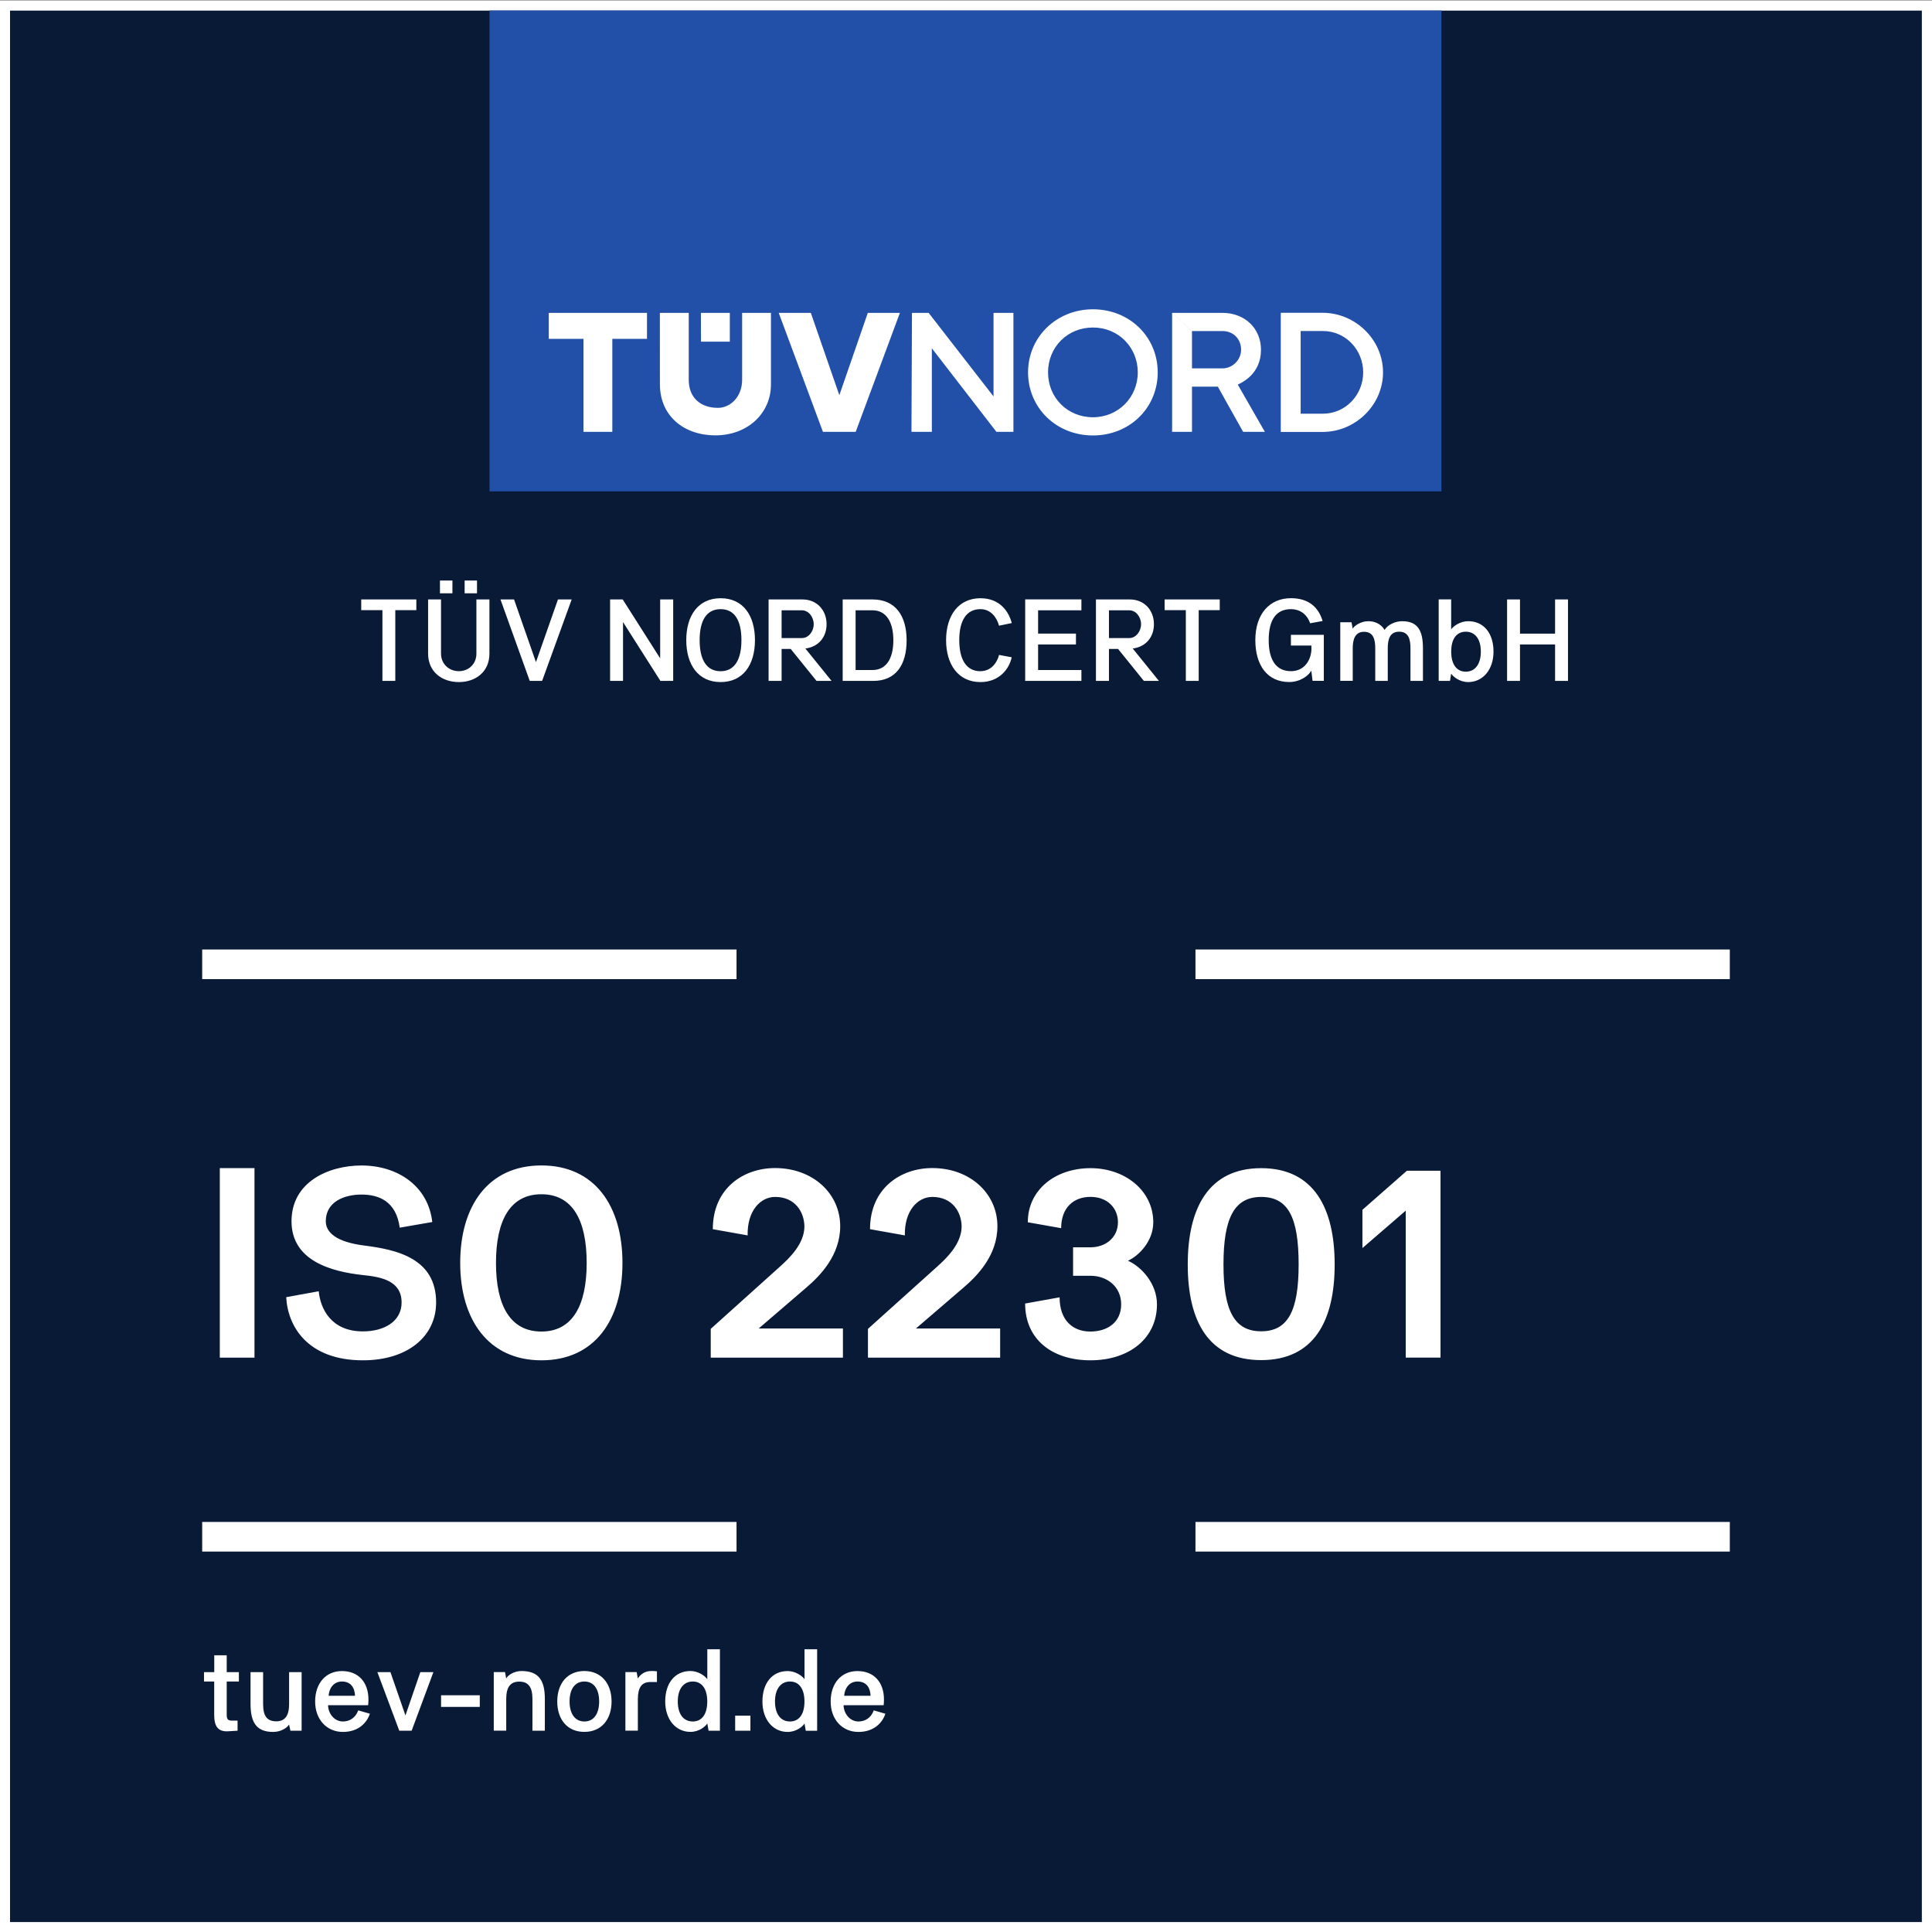 <?xml version="1.0" encoding="UTF-8"?>
<svg id="svg1" xmlns="http://www.w3.org/2000/svg" xmlns:svg="http://www.w3.org/2000/svg" version="1.1" viewBox="0 0 382.79 382.79">
  <rect x="0" y="0" width="382.79" height="382.79" fill="#808080" stroke="none"/>
  <!-- Generator: Adobe Illustrator 30.1.0, SVG Export Plug-In . SVG Version: 2.1.1 Build 136)  -->
  <defs>
    <style>
      .st0 {
        fill: none;
        stroke: #fff;
        stroke-miterlimit: 13.33;
        stroke-width: 5.87px;
      }

      .st1 {
        fill: #fff;
      }

      .st2 {
        fill: #091a37;
      }

      .st3 {
        fill: #2250a9;
      }
    </style>
  </defs>
  <g>
    <rect class="st2" x=".99" y="1.1" width="380.79" height="380.72"/>
    <path class="st1" d="M380.78,2.1v378.72H1.99V2.1h378.79M382.78.1H0v382.72h382.79V.1h0Z"/>
  </g>
  <g id="g1">
    <path id="path2" class="st3" d="M96.99,97.35h188.6V2.08H96.99v95.27Z"/>
    <path id="path3" class="st1" d="M108.73,61.99h19.46v5.15h-6.87v18.42h-5.72v-18.42h-6.87"/>
    <path id="path4" class="st1" d="M130.74,61.99h5.72v13.26c0,3.48,2.27,5.56,5.78,5.56,2.49,0,4.8-2.21,4.8-5.56v-13.26s5.71,0,5.71,0v14.17c0,5.85-4.75,10.1-11,10.1s-11-3.85-11-10.1"/>
    <path id="path5" class="st1" d="M138.87,61.99h5.73v5.71h-5.71"/>
    <path id="path6" class="st1" d="M154.29,61.99h6.36l5.65,16.31,5.64-16.31h6.36l-8.76,23.57h-6.49"/>
    <path id="path7" class="st1" d="M180.69,61.99h3.3l12.86,16.56v-16.56h3.94v23.57h-3.37l-12.79-16.55v16.55h-4.04"/>
    <path id="path8" class="st1" d="M216.54,61.28c7.25,0,12.84,5.45,12.84,12.5s-5.58,12.5-12.84,12.5-12.85-5.48-12.85-12.5,5.65-12.5,12.85-12.5M216.54,64.89c-5.02,0-8.89,3.86-8.89,8.89s3.87,8.89,8.89,8.89,8.89-3.94,8.89-8.89-3.82-8.89-8.89-8.89"/>
    <path id="path9" class="st1" d="M232.24,61.99h9.97c4.46,0,7.63,3.11,7.63,7.31,0,4.8-3.75,6.49-4.6,6.9l5.37,9.36h-4.31l-5.01-8.95h-5.12v8.95h-3.94v-23.57l3.94,3.61v7.39h6.03c2,0,3.7-1.68,3.7-3.7s-1.43-3.7-3.7-3.7h-6.03"/>
    <path id="path10" class="st1" d="M253.75,61.97h8.3c6.46,0,11.97,5.31,11.97,11.81s-5.51,11.8-11.96,11.8h-8.3v-23.61l3.94,3.61v16.39h4.36c4.6,0,8.03-3.78,8.03-8.19s-3.42-8.2-8.03-8.2h-4.36"/>
    <path id="path11" class="st1" d="M75.77,134.91h2.55v-14.02h4.17v-2.12h-10.92v2.12h4.2v14.02ZM94.39,118.77v10.73c0,2.06-1.53,3.48-3.48,3.48s-3.53-1.42-3.53-3.48v-10.73h-2.56v10.73c0,3.61,2.75,5.64,6.09,5.64s6.06-2.03,6.06-5.64v-10.73h-2.58ZM87.17,117.55h2.47v-2.53h-2.47v2.53ZM92.06,117.55h2.45v-2.53h-2.45v2.53ZM106.19,131.19l-4.34-12.42h-2.69l5.8,16.14h2.45l5.86-16.14h-2.72l-4.36,12.42ZM120.88,134.91h2.56v-11.66l7.41,11.66h2.53v-16.14h-2.58v11.67l-7.42-11.67h-2.5v16.14ZM142.78,135.14c4.47,0,6.8-3.45,6.8-8.31s-2.33-8.3-6.8-8.3-6.81,3.47-6.81,8.3,2.34,8.31,6.81,8.31ZM142.78,132.99c-2.8,0-4.16-2.28-4.16-6.16s1.36-6.14,4.16-6.14,4.12,2.3,4.12,6.14-1.34,6.16-4.12,6.16ZM154.86,134.91v-6.33h1.81c1.72,2.11,3.42,4.22,5.11,6.33h2.98l-5.19-6.42c2.64-.33,4.2-2.3,4.2-4.81,0-2.78-1.91-4.91-4.77-4.91h-6.72v16.14h2.56ZM158.89,120.92c1.3,0,2.33,1.3,2.33,2.75s-1.03,2.75-2.33,2.75h-4.03v-5.5h4.03ZM166.96,134.91h6.05c4.5,0,6.62-3.19,6.62-8.05s-2.23-8.09-6.73-8.09h-5.94v16.14ZM172.89,120.92c2.55,0,4.11,2.11,4.11,5.94s-1.56,5.89-4.11,5.89h-3.37v-11.83h3.37ZM194.25,132.99c-2.77,0-4.19-2.28-4.19-6.16s1.42-6.14,4.19-6.14c2.11,0,3.28,1.73,3.69,3.28l2.52-.52c-.56-2.19-2.28-4.92-6.2-4.92-4.39,0-6.81,3.47-6.81,8.3s2.42,8.31,6.81,8.31c3.84,0,5.75-2.75,6.19-4.91l-2.5-.47c-.39,1.52-1.56,3.22-3.69,3.22ZM214.26,134.91v-2.16h-8.58v-5.06h7.5v-2.16h-7.5v-4.61h8.58v-2.16h-11.14v16.14h11.14ZM219.72,134.91v-6.33h1.81c1.72,2.11,3.42,4.22,5.11,6.33h2.98l-5.19-6.42c2.64-.33,4.2-2.3,4.2-4.81,0-2.78-1.91-4.91-4.77-4.91h-6.72v16.14h2.56ZM223.75,120.92c1.3,0,2.33,1.3,2.33,2.75s-1.03,2.75-2.33,2.75h-4.03v-5.5h4.03ZM234.95,134.91h2.55v-14.02h4.17v-2.12h-10.92v2.12h4.2v14.02ZM259.84,128.45c0,2.16-1.27,4.53-4.06,4.53s-4.41-2-4.41-6.16,1.58-6.13,4.41-6.13c1.58,0,3.11.83,3.8,2.8l2.47-.45c-.77-2.59-2.64-4.52-6.27-4.52-4.17,0-7.06,3.05-7.06,8.3,0,4.94,2.33,8.31,6.72,8.31,2.22,0,3.87-1.31,4.37-2.25l.25,2.02h2.23v-9.12h-6.52v2.12h4.06v.55ZM272.48,134.91h2.48v-6.47c0-1.78.41-3.28,2.27-3.28s2.23,1.53,2.23,3.28v6.47h2.47v-6.47c0-3.44-.98-5.36-4.12-5.36-1.37,0-2.86.7-3.48,1.73-.42-.69-1.33-1.73-3.27-1.73-1.33,0-2.7.84-3.05,1.48l-.23-1.27h-2.23v11.61h2.47v-6.47c0-1.77.48-3.25,2.23-3.25,1.84,0,2.23,1.48,2.23,3.25v6.47ZM285.06,134.91h2.23l.23-1.44c.42.64,1.72,1.67,3.37,1.67,2.91,0,5.02-2.45,5.02-6.03s-1.87-6.03-5.02-6.03c-1.56,0-2.91.95-3.37,1.62v-5.94h-2.47v16.14ZM293.4,129.11c0,2.55-1.19,3.97-2.98,3.97s-2.89-1.42-2.89-3.97,1.08-3.95,2.89-3.95,2.98,1.42,2.98,3.95ZM310.67,134.91v-16.14h-2.56v6.77h-6.95v-6.77h-2.56v16.14h2.56v-7.22h6.95v7.22h2.56Z"/>
    <path id="path12" class="st1" d="M42.44,333.16v6.61c0,2.16.66,3.39,2.8,3.25l1.83-.11v-2h-1.09c-.78,0-1.06-.22-1.06-1.14v-6.61h2.41v-1.86h-2.41v-3.34h-2.47v3.34h-2.03v1.86h2.03ZM52.11,331.3h-2.47v6.33c0,3.72,1.25,5.52,4.47,5.52,1.56,0,2.78-.81,3.16-1.47l.27,1.23h2.22v-11.61h-2.48v6.33c0,2.3-.81,3.42-2.56,3.42-1.81-.02-2.59-1.03-2.59-3.42v-6.33ZM67.94,341.08c-1.67,0-2.92-1.55-2.94-3.23h7.94c.05-.39.06-.77.06-1.12,0-3.48-2.03-5.64-5.25-5.64s-5.31,2.45-5.31,6.03,2.31,6.03,5.5,6.03,4.81-1.94,5.34-3.61l-2.3-.66c-.58,1.59-1.83,2.2-3.05,2.2ZM65.11,335.99c.08-1.45.98-2.83,2.64-2.83s2.53,1.11,2.59,2.83h-5.23ZM80.33,339.88l-2.97-8.58h-2.59l4.34,11.61h2.45l4.31-11.61h-2.59l-2.95,8.58ZM87.39,335.89v2.3h7.67v-2.3h-7.67ZM105.48,342.91h2.47v-6.31c0-3.72-1.25-5.5-4.61-5.52-1.44,0-2.66.77-3.05,1.48l-.23-1.27h-2.23v11.61h2.47v-6.31c0-2.3.83-3.41,2.58-3.41s2.61,1.03,2.61,3.41v6.31ZM121.17,337.11c0-3.56-2.05-6.03-5.39-6.03s-5.37,2.45-5.37,6.03,2,6.03,5.37,6.03,5.39-2.45,5.39-6.03ZM118.71,337.11c0,2.55-1.14,3.97-2.92,3.97s-2.94-1.42-2.94-3.97,1.14-3.95,2.94-3.95,2.92,1.42,2.92,3.95ZM129.03,331.08c-1.42,0-2.22.81-2.66,1.48l-.23-1.27h-2.23v11.61h2.47v-6.22c0-2.3.73-3.42,2.48-3.42h1.3v-2.12c-.34-.05-.8-.06-1.12-.06ZM134.29,337.11c0-2.53,1.19-3.95,2.97-3.95s2.87,1.42,2.87,3.95-1.06,3.97-2.87,3.97-2.97-1.42-2.97-3.97ZM142.64,326.77h-2.5v5.94c-.45-.67-1.8-1.63-3.34-1.63-3.12,0-5,2.45-5,6.03s2.08,6.03,5,6.03c1.67,0,2.95-1.03,3.34-1.67l.25,1.44h2.25v-16.14ZM145.66,342.91h3.02v-2.98h-3.02v2.98ZM153.55,337.11c0-2.53,1.19-3.95,2.97-3.95s2.87,1.42,2.87,3.95-1.06,3.97-2.87,3.97-2.97-1.42-2.97-3.97ZM161.9,326.77h-2.5v5.94c-.45-.67-1.8-1.62-3.34-1.62-3.12,0-5,2.45-5,6.03s2.08,6.03,5,6.03c1.67,0,2.95-1.03,3.34-1.67l.25,1.44h2.25v-16.14ZM170.08,341.08c-1.67,0-2.92-1.55-2.94-3.23h7.94c.05-.39.06-.77.06-1.12,0-3.48-2.03-5.64-5.25-5.64s-5.31,2.45-5.31,6.03,2.31,6.03,5.5,6.03,4.81-1.94,5.34-3.61l-2.3-.66c-.58,1.59-1.83,2.2-3.05,2.2h0ZM167.26,335.99c.08-1.45.98-2.83,2.64-2.83s2.53,1.11,2.59,2.83h-5.23Z"/>
    <path id="path13" class="st1" d="M43.55,231.44v37.55h6.87v-37.55h-6.87ZM56.71,256.99c.27,5.7,4.16,12.53,15.2,12.53,8.8,0,14.5-4.69,14.5-11.47,0-8.8-7.94-10.45-14.08-11.25-5.7-.69-7.78-2.61-7.78-4.84,0-3.84,3.62-5.28,7.09-5.28s6.87,1.37,7.56,6.56l6.45-1.12c-.84-7.25-6.98-11.2-14.02-11.2-6.52,0-13.87,3.25-13.87,11.05s7.8,9.97,14.14,10.66c3.73.37,7.67,1.17,7.67,5.44,0,3.69-3.36,5.72-7.67,5.72-6.34,0-8.42-4.55-8.75-7.95l-6.45,1.17ZM107.27,269.52c10.56,0,16.06-8,16.06-19.3s-5.5-19.31-16.06-19.31-16.09,8.05-16.09,19.31,5.59,19.3,16.09,19.3ZM107.27,263.82c-6.12,0-9-5.06-9-13.59s2.87-13.61,9-13.61,8.97,5.08,8.97,13.61-2.89,13.59-8.97,13.59ZM148.13,244.79c-.11-4.91,2.55-7.64,5.44-7.64,4,0,5.75,3,5.81,5.81,0,3.47-2.94,6.3-4.97,8.11l-13.59,12.22v5.7h26.19v-5.77h-16.69l9.37-8.05c2.83-2.41,6.78-6.45,6.78-12.22,0-6.45-5.39-11.52-12.91-11.52-6.25,0-12.33,4-12.33,12.11l6.89,1.23ZM179.28,244.79c-.11-4.91,2.55-7.64,5.44-7.64,4,0,5.75,3,5.81,5.81,0,3.47-2.94,6.3-4.97,8.11l-13.59,12.22v5.7h26.19v-5.77h-16.69l9.37-8.05c2.83-2.41,6.78-6.45,6.78-12.22,0-6.45-5.39-11.52-12.91-11.52-6.25,0-12.33,4-12.33,12.11l6.89,1.23ZM210.25,243.33c0-4,2.41-6.19,5.81-6.19s5.44,2.25,5.44,5.02c0,3.05-2.45,4.97-5.44,4.97h-3.45v5.64h3.45c3.27,0,6.08,2.14,6.08,5.66s-2.66,5.39-6.12,5.39-6.08-2.23-6.08-6.78l-6.83,1.23c0,7.09,5.33,11.25,12.95,11.25s13.17-4.31,13.17-11.09c0-4.11-3.09-7.47-5.75-8.64,2.12-.95,5.02-3.83,5.02-7.62,0-6.19-5.5-10.72-12.44-10.72s-12.42,4.27-12.42,10.72l6.61,1.17ZM264.44,250.54c0-11.14-4.11-19.09-14.56-19.09s-14.55,7.95-14.55,19.09,4.05,18.94,14.55,18.94,14.56-7.84,14.56-18.94ZM257.3,250.54c0,9.12-2.08,13.23-7.42,13.23s-7.47-4.11-7.47-13.23,2.09-13.39,7.47-13.39,7.42,4.11,7.42,13.39h0ZM278.74,231.97l-8.8,7.73v7.58l8.58-7.41v29.11h6.89v-37.02h-6.67Z"/>
    <path id="path14" class="st0" d="M40.06,191.06h105.87"/>
    <path id="path15" class="st0" d="M236.86,191.06h105.87"/>
    <path id="path16" class="st0" d="M40.06,304.48h105.87"/>
    <path id="path17" class="st0" d="M236.86,304.48h105.87"/>
  </g>
</svg>